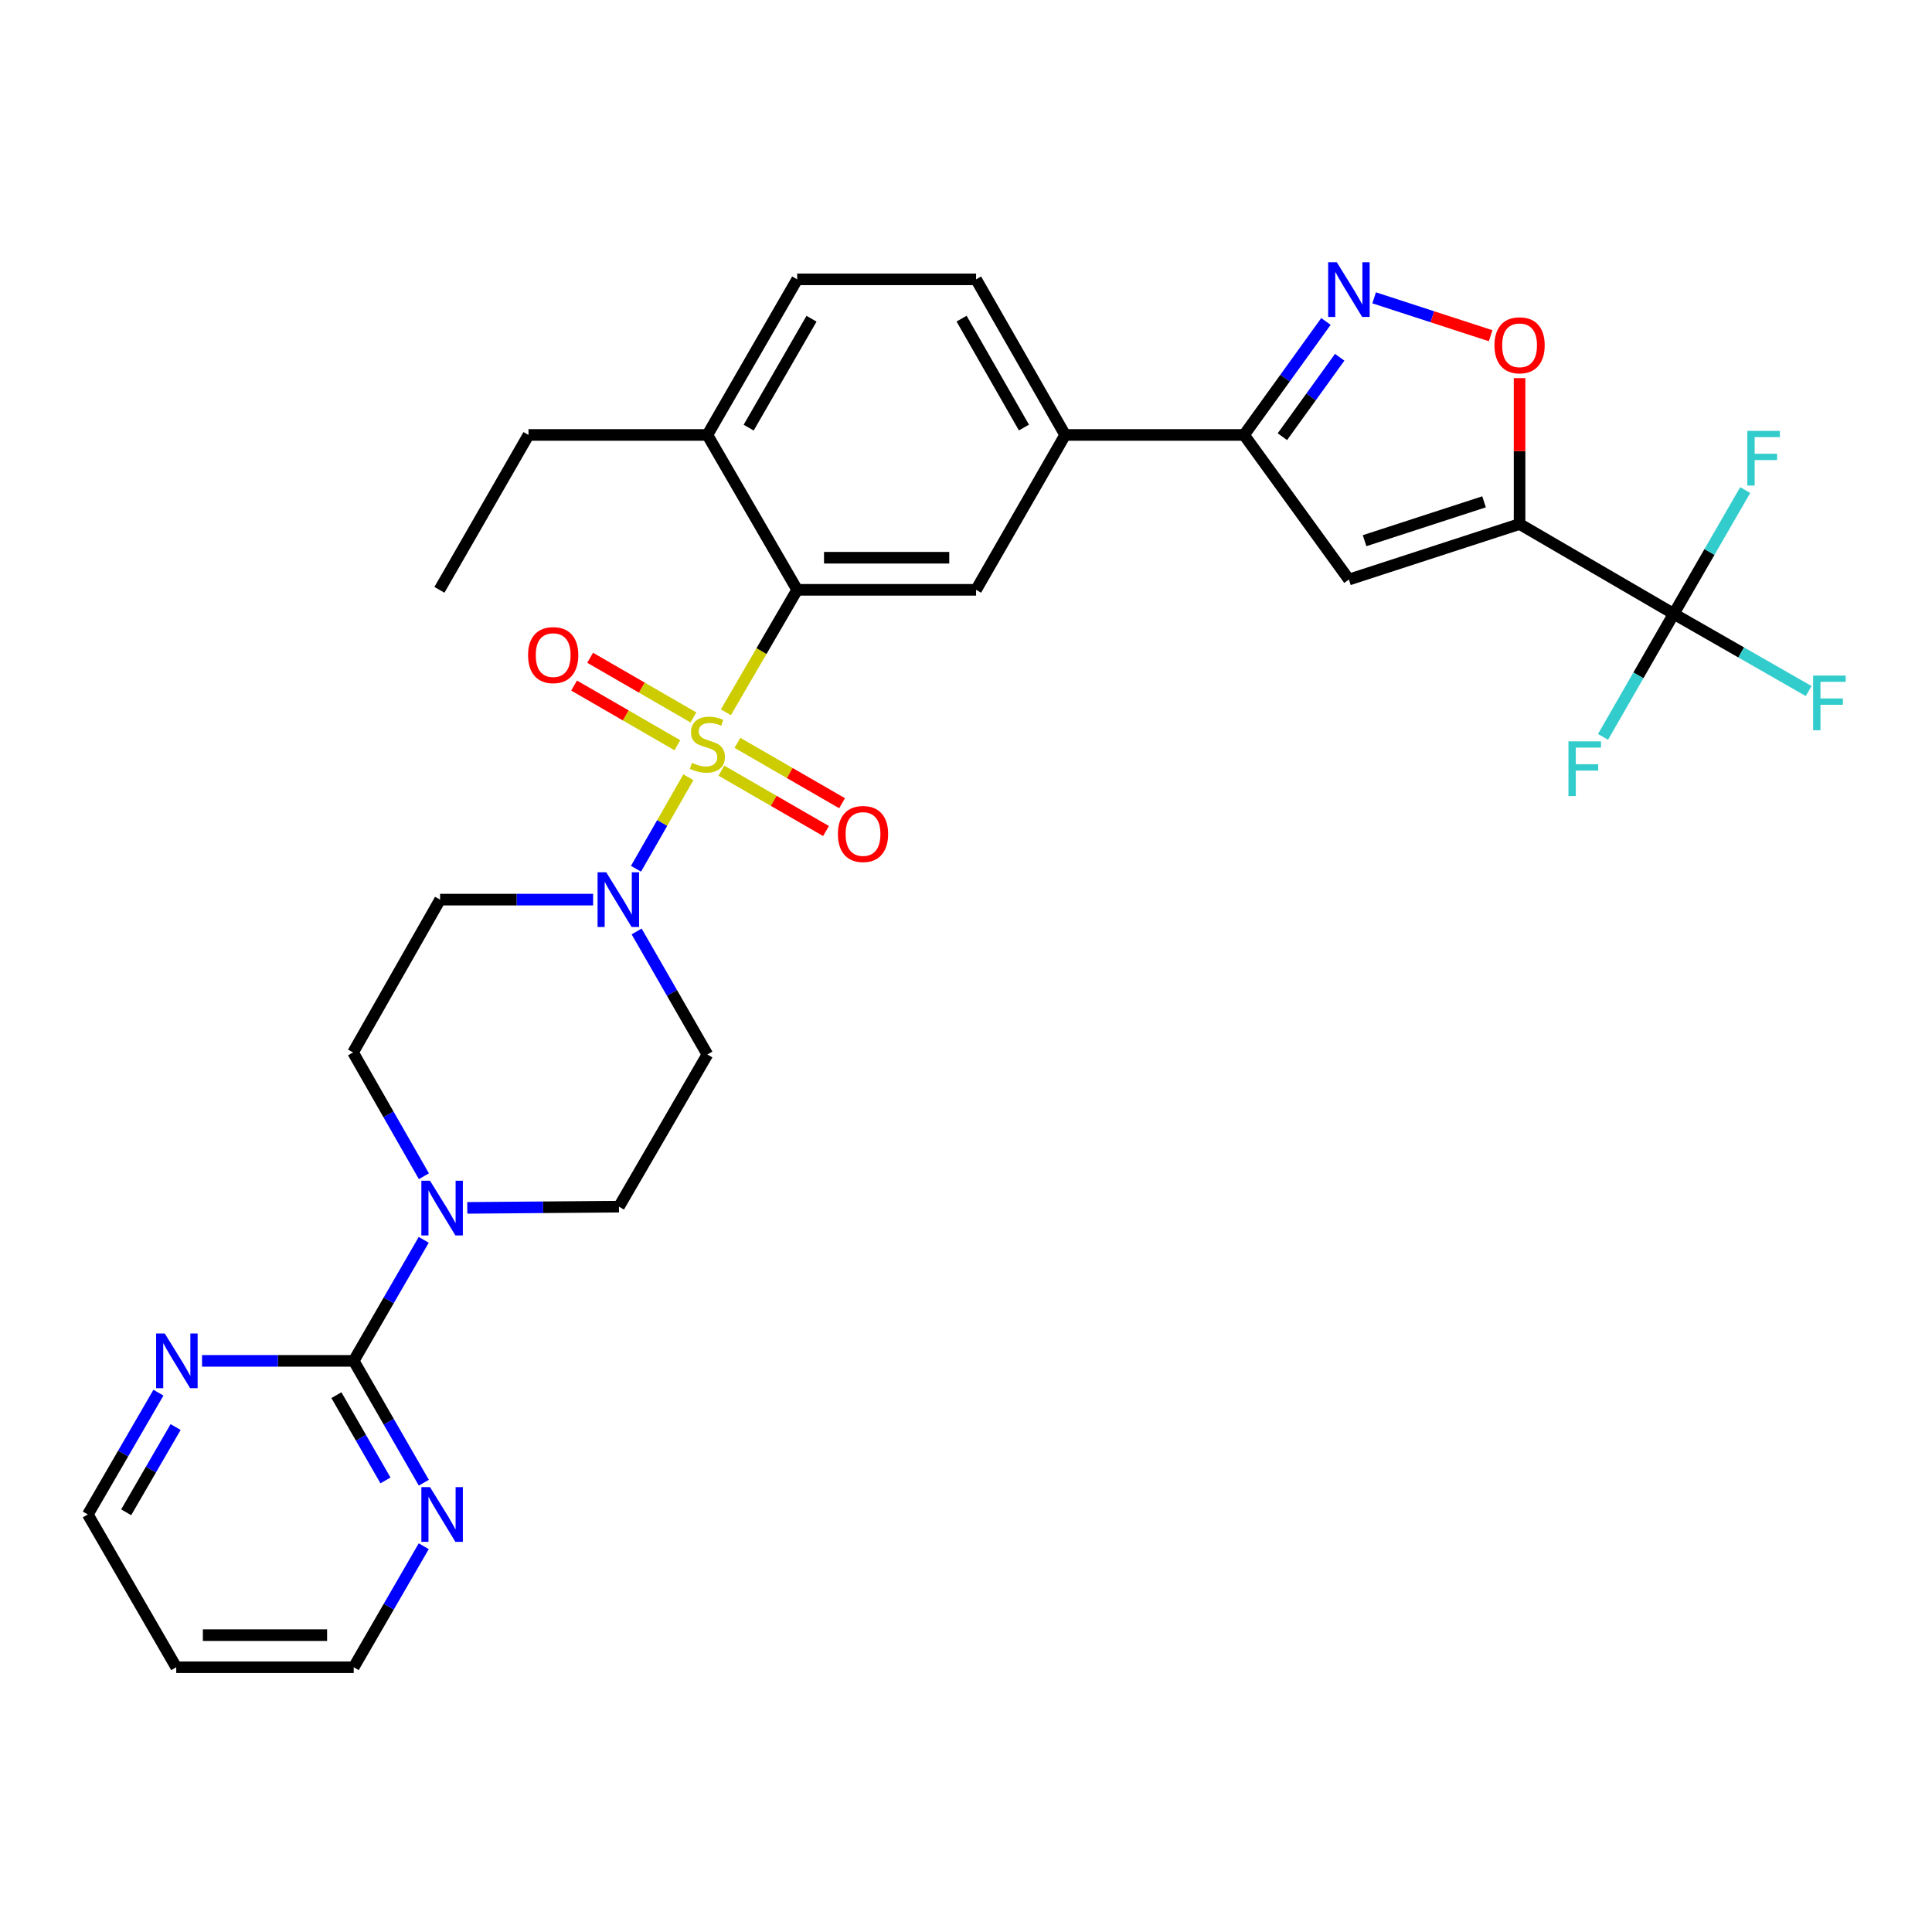 <?xml version='1.0' encoding='iso-8859-1'?>
<svg version='1.1' baseProfile='full'
              xmlns='http://www.w3.org/2000/svg'
                      xmlns:rdkit='http://www.rdkit.org/xml'
                      xmlns:xlink='http://www.w3.org/1999/xlink'
                  xml:space='preserve'
width='1000px' height='1000px' viewBox='0 0 1000 1000'>
<!-- END OF HEADER -->
<rect style='opacity:1.0;fill:#FFFFFF;stroke:none' width='1000' height='1000' x='0' y='0'> </rect>
<path class='bond-1' d='M 375.709,368.681 L 394.163,336.987' style='fill:none;fill-rule:evenodd;stroke:#CCCC00;stroke-width:6px;stroke-linecap:butt;stroke-linejoin:miter;stroke-opacity:1' />
<path class='bond-1' d='M 394.163,336.987 L 412.618,305.293' style='fill:none;fill-rule:evenodd;stroke:#000000;stroke-width:6px;stroke-linecap:butt;stroke-linejoin:miter;stroke-opacity:1' />
<path class='bond-2' d='M 356.297,402.309 L 342.746,425.986' style='fill:none;fill-rule:evenodd;stroke:#CCCC00;stroke-width:6px;stroke-linecap:butt;stroke-linejoin:miter;stroke-opacity:1' />
<path class='bond-2' d='M 342.746,425.986 L 329.194,449.662' style='fill:none;fill-rule:evenodd;stroke:#0000FF;stroke-width:6px;stroke-linecap:butt;stroke-linejoin:miter;stroke-opacity:1' />
<path class='bond-12' d='M 373.395,398.886 L 400.472,414.511' style='fill:none;fill-rule:evenodd;stroke:#CCCC00;stroke-width:6px;stroke-linecap:butt;stroke-linejoin:miter;stroke-opacity:1' />
<path class='bond-12' d='M 400.472,414.511 L 427.549,430.136' style='fill:none;fill-rule:evenodd;stroke:#FF0000;stroke-width:6px;stroke-linecap:butt;stroke-linejoin:miter;stroke-opacity:1' />
<path class='bond-12' d='M 381.7,384.496 L 408.777,400.121' style='fill:none;fill-rule:evenodd;stroke:#CCCC00;stroke-width:6px;stroke-linecap:butt;stroke-linejoin:miter;stroke-opacity:1' />
<path class='bond-12' d='M 408.777,400.121 L 435.854,415.746' style='fill:none;fill-rule:evenodd;stroke:#FF0000;stroke-width:6px;stroke-linecap:butt;stroke-linejoin:miter;stroke-opacity:1' />
<path class='bond-13' d='M 358.913,371.34 L 332.185,355.9' style='fill:none;fill-rule:evenodd;stroke:#CCCC00;stroke-width:6px;stroke-linecap:butt;stroke-linejoin:miter;stroke-opacity:1' />
<path class='bond-13' d='M 332.185,355.9 L 305.457,340.46' style='fill:none;fill-rule:evenodd;stroke:#FF0000;stroke-width:6px;stroke-linecap:butt;stroke-linejoin:miter;stroke-opacity:1' />
<path class='bond-13' d='M 350.602,385.727 L 323.874,370.287' style='fill:none;fill-rule:evenodd;stroke:#CCCC00;stroke-width:6px;stroke-linecap:butt;stroke-linejoin:miter;stroke-opacity:1' />
<path class='bond-13' d='M 323.874,370.287 L 297.146,354.847' style='fill:none;fill-rule:evenodd;stroke:#FF0000;stroke-width:6px;stroke-linecap:butt;stroke-linejoin:miter;stroke-opacity:1' />
<path class='bond-0' d='M 786.529,271.232 L 698.193,299.967' style='fill:none;fill-rule:evenodd;stroke:#000000;stroke-width:6px;stroke-linecap:butt;stroke-linejoin:miter;stroke-opacity:1' />
<path class='bond-0' d='M 768.139,259.742 L 706.304,279.857' style='fill:none;fill-rule:evenodd;stroke:#000000;stroke-width:6px;stroke-linecap:butt;stroke-linejoin:miter;stroke-opacity:1' />
<path class='bond-4' d='M 786.529,271.232 L 866.336,317.717' style='fill:none;fill-rule:evenodd;stroke:#000000;stroke-width:6px;stroke-linecap:butt;stroke-linejoin:miter;stroke-opacity:1' />
<path class='bond-33' d='M 786.529,271.232 L 786.529,233.474' style='fill:none;fill-rule:evenodd;stroke:#000000;stroke-width:6px;stroke-linecap:butt;stroke-linejoin:miter;stroke-opacity:1' />
<path class='bond-33' d='M 786.529,233.474 L 786.529,195.715' style='fill:none;fill-rule:evenodd;stroke:#FF0000;stroke-width:6px;stroke-linecap:butt;stroke-linejoin:miter;stroke-opacity:1' />
<path class='bond-10' d='M 412.618,305.293 L 505.219,305.293' style='fill:none;fill-rule:evenodd;stroke:#000000;stroke-width:6px;stroke-linecap:butt;stroke-linejoin:miter;stroke-opacity:1' />
<path class='bond-10' d='M 426.508,288.678 L 491.329,288.678' style='fill:none;fill-rule:evenodd;stroke:#000000;stroke-width:6px;stroke-linecap:butt;stroke-linejoin:miter;stroke-opacity:1' />
<path class='bond-18' d='M 412.618,305.293 L 366.142,225.126' style='fill:none;fill-rule:evenodd;stroke:#000000;stroke-width:6px;stroke-linecap:butt;stroke-linejoin:miter;stroke-opacity:1' />
<path class='bond-14' d='M 306.998,465.646 L 267.392,465.646' style='fill:none;fill-rule:evenodd;stroke:#0000FF;stroke-width:6px;stroke-linecap:butt;stroke-linejoin:miter;stroke-opacity:1' />
<path class='bond-14' d='M 267.392,465.646 L 227.786,465.646' style='fill:none;fill-rule:evenodd;stroke:#000000;stroke-width:6px;stroke-linecap:butt;stroke-linejoin:miter;stroke-opacity:1' />
<path class='bond-15' d='M 329.517,482.118 L 347.83,513.961' style='fill:none;fill-rule:evenodd;stroke:#0000FF;stroke-width:6px;stroke-linecap:butt;stroke-linejoin:miter;stroke-opacity:1' />
<path class='bond-15' d='M 347.83,513.961 L 366.142,545.804' style='fill:none;fill-rule:evenodd;stroke:#000000;stroke-width:6px;stroke-linecap:butt;stroke-linejoin:miter;stroke-opacity:1' />
<path class='bond-3' d='M 698.193,299.967 L 643.926,225.126' style='fill:none;fill-rule:evenodd;stroke:#000000;stroke-width:6px;stroke-linecap:butt;stroke-linejoin:miter;stroke-opacity:1' />
<path class='bond-22' d='M 866.336,317.717 L 848.027,349.565' style='fill:none;fill-rule:evenodd;stroke:#000000;stroke-width:6px;stroke-linecap:butt;stroke-linejoin:miter;stroke-opacity:1' />
<path class='bond-22' d='M 848.027,349.565 L 829.718,381.413' style='fill:none;fill-rule:evenodd;stroke:#33CCCC;stroke-width:6px;stroke-linecap:butt;stroke-linejoin:miter;stroke-opacity:1' />
<path class='bond-23' d='M 866.336,317.717 L 884.825,285.692' style='fill:none;fill-rule:evenodd;stroke:#000000;stroke-width:6px;stroke-linecap:butt;stroke-linejoin:miter;stroke-opacity:1' />
<path class='bond-23' d='M 884.825,285.692 L 903.314,253.666' style='fill:none;fill-rule:evenodd;stroke:#33CCCC;stroke-width:6px;stroke-linecap:butt;stroke-linejoin:miter;stroke-opacity:1' />
<path class='bond-24' d='M 866.336,317.717 L 901.244,337.701' style='fill:none;fill-rule:evenodd;stroke:#000000;stroke-width:6px;stroke-linecap:butt;stroke-linejoin:miter;stroke-opacity:1' />
<path class='bond-24' d='M 901.244,337.701 L 936.151,357.684' style='fill:none;fill-rule:evenodd;stroke:#33CCCC;stroke-width:6px;stroke-linecap:butt;stroke-linejoin:miter;stroke-opacity:1' />
<path class='bond-5' d='M 686.304,166.385 L 665.115,195.755' style='fill:none;fill-rule:evenodd;stroke:#0000FF;stroke-width:6px;stroke-linecap:butt;stroke-linejoin:miter;stroke-opacity:1' />
<path class='bond-5' d='M 665.115,195.755 L 643.926,225.126' style='fill:none;fill-rule:evenodd;stroke:#000000;stroke-width:6px;stroke-linecap:butt;stroke-linejoin:miter;stroke-opacity:1' />
<path class='bond-5' d='M 693.422,184.917 L 678.59,205.476' style='fill:none;fill-rule:evenodd;stroke:#0000FF;stroke-width:6px;stroke-linecap:butt;stroke-linejoin:miter;stroke-opacity:1' />
<path class='bond-5' d='M 678.59,205.476 L 663.758,226.036' style='fill:none;fill-rule:evenodd;stroke:#000000;stroke-width:6px;stroke-linecap:butt;stroke-linejoin:miter;stroke-opacity:1' />
<path class='bond-6' d='M 711.255,154.155 L 741.403,163.962' style='fill:none;fill-rule:evenodd;stroke:#0000FF;stroke-width:6px;stroke-linecap:butt;stroke-linejoin:miter;stroke-opacity:1' />
<path class='bond-6' d='M 741.403,163.962 L 771.55,173.768' style='fill:none;fill-rule:evenodd;stroke:#FF0000;stroke-width:6px;stroke-linecap:butt;stroke-linejoin:miter;stroke-opacity:1' />
<path class='bond-7' d='M 643.926,225.126 L 551.326,225.126' style='fill:none;fill-rule:evenodd;stroke:#000000;stroke-width:6px;stroke-linecap:butt;stroke-linejoin:miter;stroke-opacity:1' />
<path class='bond-8' d='M 183.082,704.385 L 201.203,673.063' style='fill:none;fill-rule:evenodd;stroke:#000000;stroke-width:6px;stroke-linecap:butt;stroke-linejoin:miter;stroke-opacity:1' />
<path class='bond-8' d='M 201.203,673.063 L 219.324,641.742' style='fill:none;fill-rule:evenodd;stroke:#0000FF;stroke-width:6px;stroke-linecap:butt;stroke-linejoin:miter;stroke-opacity:1' />
<path class='bond-16' d='M 183.082,704.385 L 201.225,735.91' style='fill:none;fill-rule:evenodd;stroke:#000000;stroke-width:6px;stroke-linecap:butt;stroke-linejoin:miter;stroke-opacity:1' />
<path class='bond-16' d='M 201.225,735.91 L 219.369,767.435' style='fill:none;fill-rule:evenodd;stroke:#0000FF;stroke-width:6px;stroke-linecap:butt;stroke-linejoin:miter;stroke-opacity:1' />
<path class='bond-16' d='M 174.125,722.13 L 186.825,744.198' style='fill:none;fill-rule:evenodd;stroke:#000000;stroke-width:6px;stroke-linecap:butt;stroke-linejoin:miter;stroke-opacity:1' />
<path class='bond-16' d='M 186.825,744.198 L 199.525,766.265' style='fill:none;fill-rule:evenodd;stroke:#0000FF;stroke-width:6px;stroke-linecap:butt;stroke-linejoin:miter;stroke-opacity:1' />
<path class='bond-17' d='M 183.082,704.385 L 143.831,704.385' style='fill:none;fill-rule:evenodd;stroke:#000000;stroke-width:6px;stroke-linecap:butt;stroke-linejoin:miter;stroke-opacity:1' />
<path class='bond-17' d='M 143.831,704.385 L 104.58,704.385' style='fill:none;fill-rule:evenodd;stroke:#0000FF;stroke-width:6px;stroke-linecap:butt;stroke-linejoin:miter;stroke-opacity:1' />
<path class='bond-9' d='M 241.866,625.194 L 281.122,624.881' style='fill:none;fill-rule:evenodd;stroke:#0000FF;stroke-width:6px;stroke-linecap:butt;stroke-linejoin:miter;stroke-opacity:1' />
<path class='bond-9' d='M 281.122,624.881 L 320.377,624.568' style='fill:none;fill-rule:evenodd;stroke:#000000;stroke-width:6px;stroke-linecap:butt;stroke-linejoin:miter;stroke-opacity:1' />
<path class='bond-31' d='M 219.406,608.818 L 201.073,576.785' style='fill:none;fill-rule:evenodd;stroke:#0000FF;stroke-width:6px;stroke-linecap:butt;stroke-linejoin:miter;stroke-opacity:1' />
<path class='bond-31' d='M 201.073,576.785 L 182.74,544.752' style='fill:none;fill-rule:evenodd;stroke:#000000;stroke-width:6px;stroke-linecap:butt;stroke-linejoin:miter;stroke-opacity:1' />
<path class='bond-11' d='M 505.219,305.293 L 551.326,225.126' style='fill:none;fill-rule:evenodd;stroke:#000000;stroke-width:6px;stroke-linecap:butt;stroke-linejoin:miter;stroke-opacity:1' />
<path class='bond-32' d='M 551.326,225.126 L 505.219,144.589' style='fill:none;fill-rule:evenodd;stroke:#000000;stroke-width:6px;stroke-linecap:butt;stroke-linejoin:miter;stroke-opacity:1' />
<path class='bond-32' d='M 529.99,221.3 L 497.716,164.925' style='fill:none;fill-rule:evenodd;stroke:#000000;stroke-width:6px;stroke-linecap:butt;stroke-linejoin:miter;stroke-opacity:1' />
<path class='bond-19' d='M 227.786,465.646 L 182.74,544.752' style='fill:none;fill-rule:evenodd;stroke:#000000;stroke-width:6px;stroke-linecap:butt;stroke-linejoin:miter;stroke-opacity:1' />
<path class='bond-20' d='M 366.142,545.804 L 320.377,624.568' style='fill:none;fill-rule:evenodd;stroke:#000000;stroke-width:6px;stroke-linecap:butt;stroke-linejoin:miter;stroke-opacity:1' />
<path class='bond-27' d='M 219.323,800.332 L 201.203,831.649' style='fill:none;fill-rule:evenodd;stroke:#0000FF;stroke-width:6px;stroke-linecap:butt;stroke-linejoin:miter;stroke-opacity:1' />
<path class='bond-27' d='M 201.203,831.649 L 183.082,862.966' style='fill:none;fill-rule:evenodd;stroke:#000000;stroke-width:6px;stroke-linecap:butt;stroke-linejoin:miter;stroke-opacity:1' />
<path class='bond-28' d='M 82.01,720.843 L 63.732,752.365' style='fill:none;fill-rule:evenodd;stroke:#0000FF;stroke-width:6px;stroke-linecap:butt;stroke-linejoin:miter;stroke-opacity:1' />
<path class='bond-28' d='M 63.732,752.365 L 45.455,783.888' style='fill:none;fill-rule:evenodd;stroke:#000000;stroke-width:6px;stroke-linecap:butt;stroke-linejoin:miter;stroke-opacity:1' />
<path class='bond-28' d='M 90.9,738.633 L 78.106,760.699' style='fill:none;fill-rule:evenodd;stroke:#0000FF;stroke-width:6px;stroke-linecap:butt;stroke-linejoin:miter;stroke-opacity:1' />
<path class='bond-28' d='M 78.106,760.699 L 65.311,782.765' style='fill:none;fill-rule:evenodd;stroke:#000000;stroke-width:6px;stroke-linecap:butt;stroke-linejoin:miter;stroke-opacity:1' />
<path class='bond-25' d='M 366.142,225.126 L 412.618,144.589' style='fill:none;fill-rule:evenodd;stroke:#000000;stroke-width:6px;stroke-linecap:butt;stroke-linejoin:miter;stroke-opacity:1' />
<path class='bond-25' d='M 387.504,221.35 L 420.037,164.974' style='fill:none;fill-rule:evenodd;stroke:#000000;stroke-width:6px;stroke-linecap:butt;stroke-linejoin:miter;stroke-opacity:1' />
<path class='bond-29' d='M 366.142,225.126 L 273.551,225.126' style='fill:none;fill-rule:evenodd;stroke:#000000;stroke-width:6px;stroke-linecap:butt;stroke-linejoin:miter;stroke-opacity:1' />
<path class='bond-21' d='M 505.219,144.589 L 412.618,144.589' style='fill:none;fill-rule:evenodd;stroke:#000000;stroke-width:6px;stroke-linecap:butt;stroke-linejoin:miter;stroke-opacity:1' />
<path class='bond-26' d='M 91.22,862.966 L 45.455,783.888' style='fill:none;fill-rule:evenodd;stroke:#000000;stroke-width:6px;stroke-linecap:butt;stroke-linejoin:miter;stroke-opacity:1' />
<path class='bond-34' d='M 91.22,862.966 L 183.082,862.966' style='fill:none;fill-rule:evenodd;stroke:#000000;stroke-width:6px;stroke-linecap:butt;stroke-linejoin:miter;stroke-opacity:1' />
<path class='bond-34' d='M 104.999,846.351 L 169.303,846.351' style='fill:none;fill-rule:evenodd;stroke:#000000;stroke-width:6px;stroke-linecap:butt;stroke-linejoin:miter;stroke-opacity:1' />
<path class='bond-30' d='M 273.551,225.126 L 227.444,305.293' style='fill:none;fill-rule:evenodd;stroke:#000000;stroke-width:6px;stroke-linecap:butt;stroke-linejoin:miter;stroke-opacity:1' />
<path  class='atom-0' d='M 358.142 394.83
Q 358.462 394.95, 359.782 395.51
Q 361.102 396.07, 362.542 396.43
Q 364.022 396.75, 365.462 396.75
Q 368.142 396.75, 369.702 395.47
Q 371.262 394.15, 371.262 391.87
Q 371.262 390.31, 370.462 389.35
Q 369.702 388.39, 368.502 387.87
Q 367.302 387.35, 365.302 386.75
Q 362.782 385.99, 361.262 385.27
Q 359.782 384.55, 358.702 383.03
Q 357.662 381.51, 357.662 378.95
Q 357.662 375.39, 360.062 373.19
Q 362.502 370.99, 367.302 370.99
Q 370.582 370.99, 374.302 372.55
L 373.382 375.63
Q 369.982 374.23, 367.422 374.23
Q 364.662 374.23, 363.142 375.39
Q 361.622 376.51, 361.662 378.47
Q 361.662 379.99, 362.422 380.91
Q 363.222 381.83, 364.342 382.35
Q 365.502 382.87, 367.422 383.47
Q 369.982 384.27, 371.502 385.07
Q 373.022 385.87, 374.102 387.51
Q 375.222 389.11, 375.222 391.87
Q 375.222 395.79, 372.582 397.91
Q 369.982 399.99, 365.622 399.99
Q 363.102 399.99, 361.182 399.43
Q 359.302 398.91, 357.062 397.99
L 358.142 394.83
' fill='#CCCC00'/>
<path  class='atom-3' d='M 313.785 451.486
L 323.065 466.486
Q 323.985 467.966, 325.465 470.646
Q 326.945 473.326, 327.025 473.486
L 327.025 451.486
L 330.785 451.486
L 330.785 479.806
L 326.905 479.806
L 316.945 463.406
Q 315.785 461.486, 314.545 459.286
Q 313.345 457.086, 312.985 456.406
L 312.985 479.806
L 309.305 479.806
L 309.305 451.486
L 313.785 451.486
' fill='#0000FF'/>
<path  class='atom-6' d='M 691.933 135.746
L 701.213 150.746
Q 702.133 152.226, 703.613 154.906
Q 705.093 157.586, 705.173 157.746
L 705.173 135.746
L 708.933 135.746
L 708.933 164.066
L 705.053 164.066
L 695.093 147.666
Q 693.933 145.746, 692.693 143.546
Q 691.493 141.346, 691.133 140.666
L 691.133 164.066
L 687.453 164.066
L 687.453 135.746
L 691.933 135.746
' fill='#0000FF'/>
<path  class='atom-7' d='M 773.529 178.721
Q 773.529 171.921, 776.889 168.121
Q 780.249 164.321, 786.529 164.321
Q 792.809 164.321, 796.169 168.121
Q 799.529 171.921, 799.529 178.721
Q 799.529 185.601, 796.129 189.521
Q 792.729 193.401, 786.529 193.401
Q 780.289 193.401, 776.889 189.521
Q 773.529 185.641, 773.529 178.721
M 786.529 190.201
Q 790.849 190.201, 793.169 187.321
Q 795.529 184.401, 795.529 178.721
Q 795.529 173.161, 793.169 170.361
Q 790.849 167.521, 786.529 167.521
Q 782.209 167.521, 779.849 170.321
Q 777.529 173.121, 777.529 178.721
Q 777.529 184.441, 779.849 187.321
Q 782.209 190.201, 786.529 190.201
' fill='#FF0000'/>
<path  class='atom-10' d='M 222.578 611.138
L 231.858 626.138
Q 232.778 627.618, 234.258 630.298
Q 235.738 632.978, 235.818 633.138
L 235.818 611.138
L 239.578 611.138
L 239.578 639.458
L 235.698 639.458
L 225.738 623.058
Q 224.578 621.138, 223.338 618.938
Q 222.138 616.738, 221.778 616.058
L 221.778 639.458
L 218.098 639.458
L 218.098 611.138
L 222.578 611.138
' fill='#0000FF'/>
<path  class='atom-13' d='M 433.697 431.675
Q 433.697 424.875, 437.057 421.075
Q 440.417 417.275, 446.697 417.275
Q 452.977 417.275, 456.337 421.075
Q 459.697 424.875, 459.697 431.675
Q 459.697 438.555, 456.297 442.475
Q 452.897 446.355, 446.697 446.355
Q 440.457 446.355, 437.057 442.475
Q 433.697 438.595, 433.697 431.675
M 446.697 443.155
Q 451.017 443.155, 453.337 440.275
Q 455.697 437.355, 455.697 431.675
Q 455.697 426.115, 453.337 423.315
Q 451.017 420.475, 446.697 420.475
Q 442.377 420.475, 440.017 423.275
Q 437.697 426.075, 437.697 431.675
Q 437.697 437.395, 440.017 440.275
Q 442.377 443.155, 446.697 443.155
' fill='#FF0000'/>
<path  class='atom-14' d='M 273.326 339.083
Q 273.326 332.283, 276.686 328.483
Q 280.046 324.683, 286.326 324.683
Q 292.606 324.683, 295.966 328.483
Q 299.326 332.283, 299.326 339.083
Q 299.326 345.963, 295.926 349.883
Q 292.526 353.763, 286.326 353.763
Q 280.086 353.763, 276.686 349.883
Q 273.326 346.003, 273.326 339.083
M 286.326 350.563
Q 290.646 350.563, 292.966 347.683
Q 295.326 344.763, 295.326 339.083
Q 295.326 333.523, 292.966 330.723
Q 290.646 327.883, 286.326 327.883
Q 282.006 327.883, 279.646 330.683
Q 277.326 333.483, 277.326 339.083
Q 277.326 344.803, 279.646 347.683
Q 282.006 350.563, 286.326 350.563
' fill='#FF0000'/>
<path  class='atom-17' d='M 222.578 769.728
L 231.858 784.728
Q 232.778 786.208, 234.258 788.888
Q 235.738 791.568, 235.818 791.728
L 235.818 769.728
L 239.578 769.728
L 239.578 798.048
L 235.698 798.048
L 225.738 781.648
Q 224.578 779.728, 223.338 777.528
Q 222.138 775.328, 221.778 774.648
L 221.778 798.048
L 218.098 798.048
L 218.098 769.728
L 222.578 769.728
' fill='#0000FF'/>
<path  class='atom-18' d='M 85.292 690.225
L 94.572 705.225
Q 95.492 706.705, 96.972 709.385
Q 98.452 712.065, 98.532 712.225
L 98.532 690.225
L 102.292 690.225
L 102.292 718.545
L 98.412 718.545
L 88.452 702.145
Q 87.292 700.225, 86.052 698.025
Q 84.852 695.825, 84.492 695.145
L 84.492 718.545
L 80.812 718.545
L 80.812 690.225
L 85.292 690.225
' fill='#0000FF'/>
<path  class='atom-23' d='M 811.828 383.725
L 828.668 383.725
L 828.668 386.965
L 815.628 386.965
L 815.628 395.565
L 827.228 395.565
L 827.228 398.845
L 815.628 398.845
L 815.628 412.045
L 811.828 412.045
L 811.828 383.725
' fill='#33CCCC'/>
<path  class='atom-24' d='M 904.411 223.021
L 921.251 223.021
L 921.251 226.261
L 908.211 226.261
L 908.211 234.861
L 919.811 234.861
L 919.811 238.141
L 908.211 238.141
L 908.211 251.341
L 904.411 251.341
L 904.411 223.021
' fill='#33CCCC'/>
<path  class='atom-25' d='M 938.471 349.673
L 955.311 349.673
L 955.311 352.913
L 942.271 352.913
L 942.271 361.513
L 953.871 361.513
L 953.871 364.793
L 942.271 364.793
L 942.271 377.993
L 938.471 377.993
L 938.471 349.673
' fill='#33CCCC'/>
</svg>
